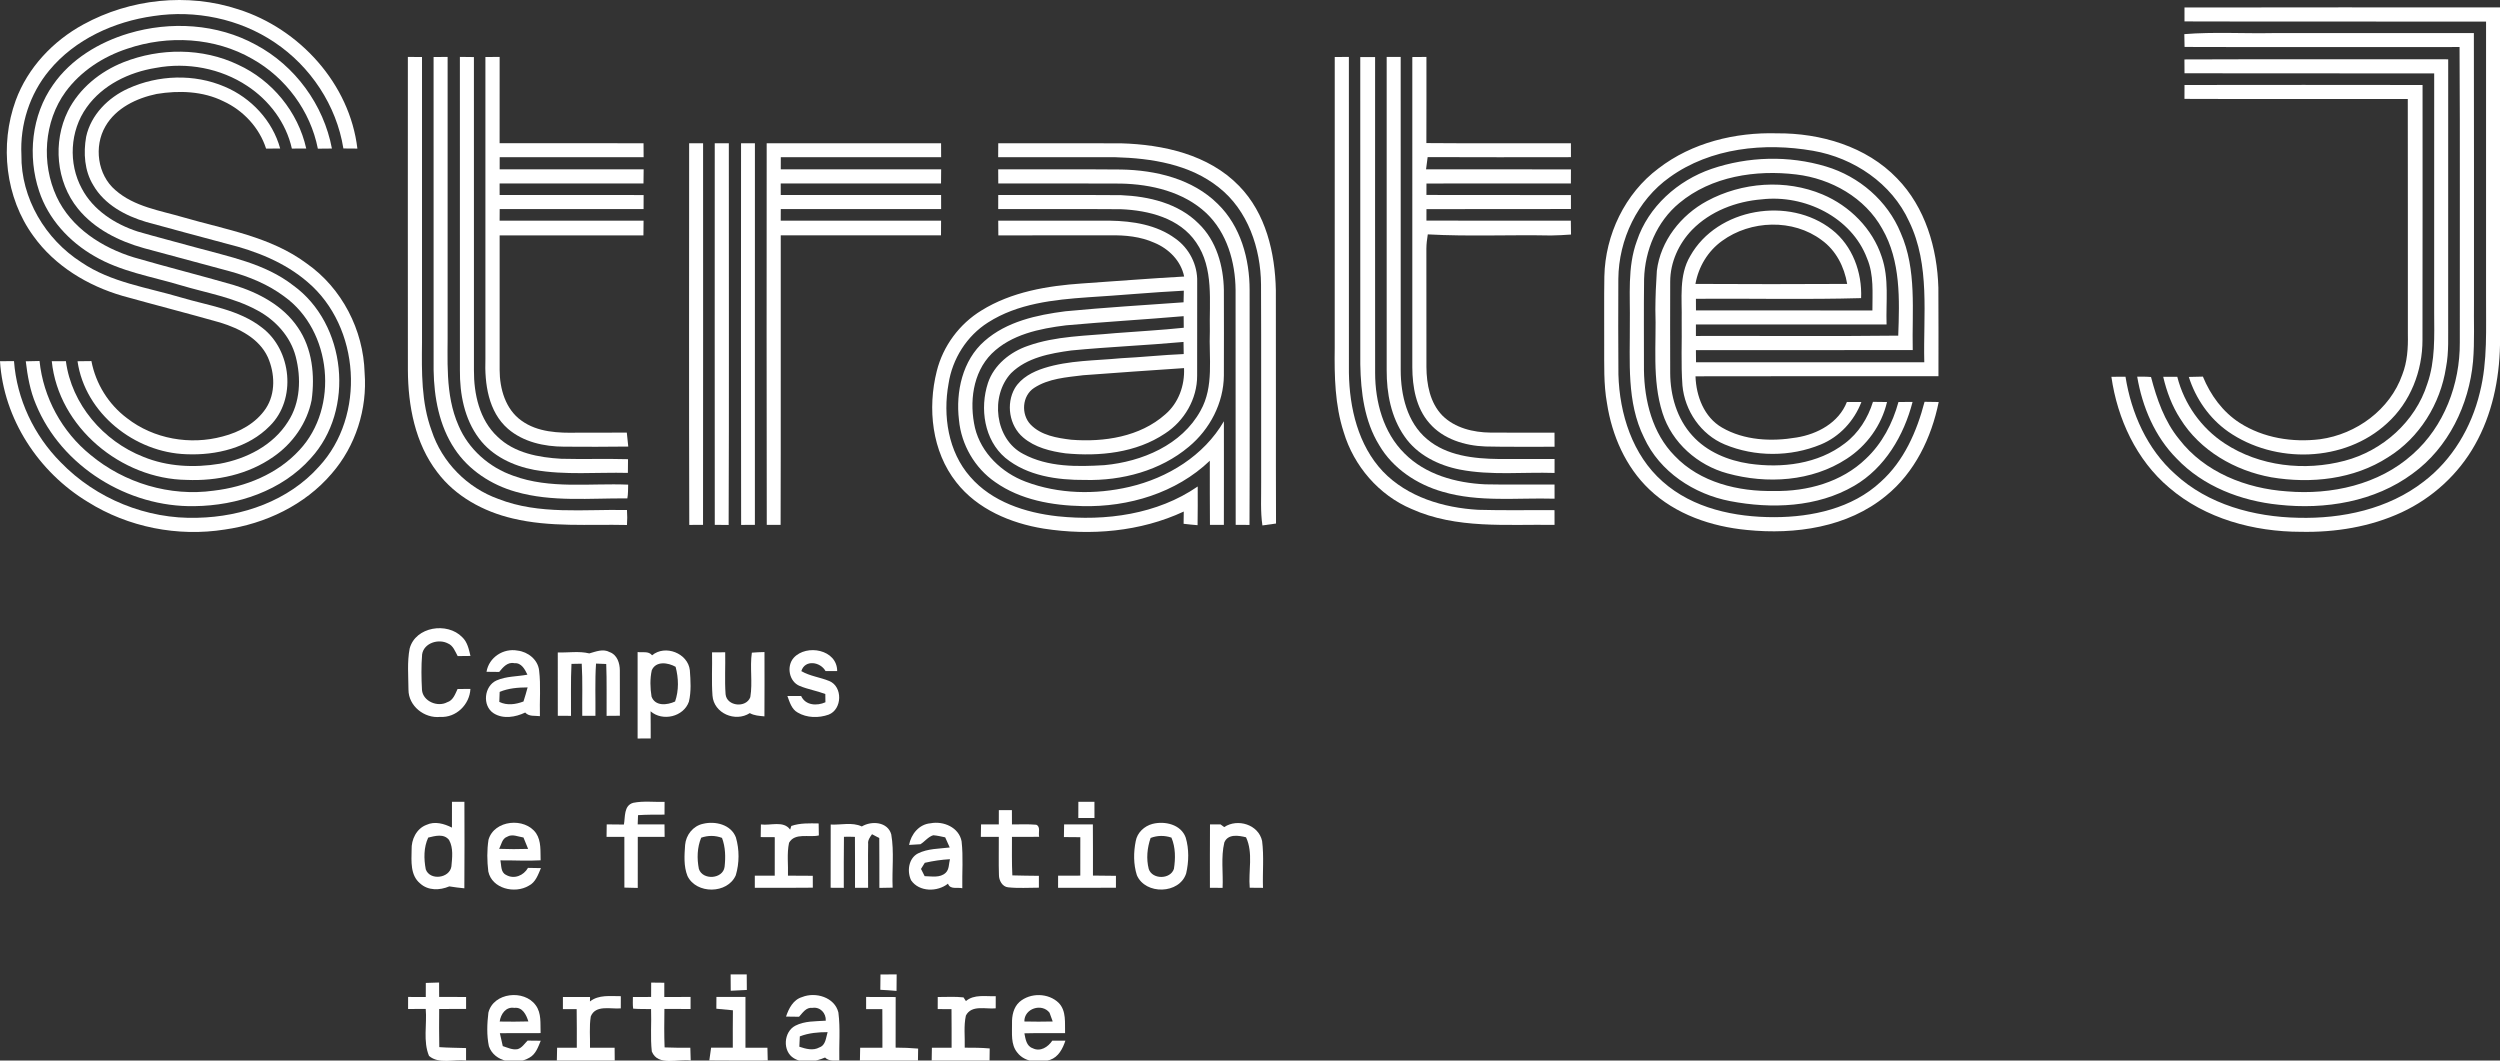 <svg version="1.1" id="Calque_1" xmlns="http://www.w3.org/2000/svg" x="0" y="0" width="906.86" height="384.7" viewBox="0 0 906.86 384.7" enable-background="new 0 0 906.86 384.7" xml:space="preserve">
  <rect x="0" y="0" width="906.86" height="384.7" fill="#333333" stroke="none"/>
  <path fill="#FFFFFF" d="M30.25 8.86C47.21-0.42 68.07-2.7 86.49 3.4c22.23 7.06 40.39 27.05 43.15 50.5 -1.7-0.01-3.39-0.02-5.08-0.04 -2.49-15.6-11.9-29.78-25-38.52C86.83 6.78 70.8 3.52 55.68 5.82c-14.3 2.01-28.48 8.44-37.81 19.72C10.8 34.02 7.21 45.18 7.77 56.2c-0.22 15.67 8.71 30.66 21.81 38.99 10.73 7.29 23.84 9.07 36.03 12.7 10.01 3 21.02 4.34 29.47 10.98 10.72 8.15 12.53 25.97 2.84 35.59 -7.77 7.97-19.46 10.77-30.28 10.31 -18.72-0.57-36.79-14.79-39.52-33.73 1.67-0.02 3.35-0.04 5.04-0.06 1.57 8.23 6.21 15.7 12.92 20.72 9.67 7.54 22.9 9.83 34.67 6.63 6.13-1.57 12.13-4.82 15.7-10.19 3.59-5.47 3.27-12.74 0.71-18.55 -3.15-6.84-10.37-10.44-17.22-12.57 -11.78-3.35-23.65-6.38-35.45-9.68 -12.64-3.66-24.62-10.88-32.37-21.71C1.92 71.68-0.17 52.55 5.7 36.43 10.05 24.56 19.23 14.86 30.25 8.86L30.25 8.86z"/>
  <path fill="#FFFFFF" d="M792.41 2.72c38.15-0.09 76.3-0.03 114.45-0.03 -0.01 40.84 0 81.67 0 122.51 -0.25 12.49-2.88 25.16-9.07 36.11 -5.98 10.69-15.44 19.34-26.53 24.5 -11.42 5.32-24.16 7.36-36.69 7.1 -17-0.02-34.59-4.75-47.68-15.98 -11.93-10.03-18.82-25.01-21-40.25 1.69-0.02 3.4-0.03 5.12-0.03 2.1 13.23 7.83 26.25 17.96 35.28 11.99 11.1 28.69 15.59 44.71 15.89 15.96 0.42 32.66-3.16 45.47-13.1 10.4-7.88 17.37-19.72 20.39-32.32 2.91-11.5 2.18-23.43 2.26-35.17 0-33.13 0-66.26 0-99.39 -36.46-0.08-72.93 0.05-109.39-0.07C792.39 6.09 792.39 4.41 792.41 2.72L792.41 2.72z"/>
  <path fill="#FFFFFF" d="M46.65 12.12c15.12-4.53 32.16-3.55 46.12 4.1 14.26 7.58 24.65 21.79 27.63 37.66 -1.71 0.02-3.4 0.03-5.1 0.05 -2.68-13.64-11.62-25.72-23.69-32.52 -13.63-7.89-30.64-8.78-45.42-3.75 -8.76 2.87-16.88 8.13-22.38 15.61 -7.9 10.83-8.86 26-3.29 38.06 5.24 11.3 16.5 18.52 28.09 22.05 11.98 3.49 24.1 6.53 36.09 9.99 9.01 2.74 17.98 7.44 23.36 15.44 5.24 7.62 6.21 17.35 4.98 26.32 -1.65 8.35-6.9 15.8-13.89 20.59 -9.09 6.39-20.47 8.83-31.46 8.36 -23.67-0.3-46.47-19.05-48.91-43.06 1.7-0.01 3.41-0.01 5.12-0.01 2.06 15.62 13.59 29.03 28.09 34.7 8.74 3.59 18.48 4.04 27.72 2.51 9.7-1.78 19.35-6.67 24.73-15.22 4.56-6.92 4.85-15.82 2.83-23.64 -1.89-7.32-7.37-13.28-13.94-16.79 -8.69-4.74-18.59-6.33-27.97-9.15 -10.49-3.14-21.61-4.91-31.17-10.54 -9.1-5.22-16.69-13.48-20-23.55 -4.23-12.69-2.76-27.51 5.05-38.55C25.7 21.46 35.93 15.33 46.65 12.12L46.65 12.12z"/>
  <path fill="#FFFFFF" d="M792.35 12.38c10.74-0.86 21.54-0.16 32.31-0.38 24.24-0.01 48.48 0 72.72-0.01 0.09 32.43 0.01 64.86 0.04 97.29 -0.11 7.27 0.27 14.56-0.34 21.81 -1.44 15.73-8.93 31.31-21.9 40.69 -13.78 10.25-31.8 13.15-48.57 11.31 -13.68-1.38-27.43-6.64-37.04-16.75 -7.93-7.98-12.46-18.75-14.32-29.72 1.65 0.01 3.34-0.02 5.02 0.14 2.1 8.01 4.87 16.06 10.2 22.56 9.21 12 24.36 17.92 39.11 18.92 16.07 1.36 33.33-2.41 45.56-13.42 11.45-10.08 17.24-25.52 17.14-40.59 -0.05-35.73 0.12-71.45-0.09-107.18 -2.53 0.02-5.05 0.03-7.56 0.03 -30.73-0.04-61.46 0.06-92.19-0.05C792.4 15.48 792.37 13.93 792.35 12.38L792.35 12.38z"/>
  <path fill="#FFFFFF" d="M44.83 22.56c13.21-5.2 28.62-5.26 41.52 0.91 12.35 5.65 21.78 17.12 24.73 30.4 -1.74 0.01-3.48 0.03-5.21 0.03 -2.09-9.38-8.23-17.51-16.2-22.74 -9.63-6.39-21.81-8.67-33.14-6.53C46.84 26.18 37.18 30.82 31.4 39c-6.05 8.47-6.67 20.31-1.7 29.44 4.12 7.81 12.03 12.87 20.23 15.54 6.94 2.02 13.94 3.79 20.9 5.73 12.21 3.41 25.23 5.82 35.49 13.79 19.37 13.95 22.54 45.2 6.39 62.76 -10.5 11.8-26.64 17.15-42.12 17.34 -24.16 0.48-48.3-14.38-57.56-36.92 -2.12-4.96-3.05-10.3-3.68-15.62 1.66-0.04 3.32-0.07 4.99-0.11 1.35 13.25 8.15 25.7 18.5 34.06 12.26 10.22 28.82 15.2 44.67 12.98 11.56-1.36 23.13-6.03 31.11-14.73 14.44-15.45 11.74-43.3-5.43-55.66 -5.89-4.43-12.82-7.26-19.89-9.2 -10.35-2.81-20.73-5.57-31.09-8.38C43.18 87.5 34.28 83.1 28.28 75.7c-7.94-9.76-9.17-24.19-3.65-35.39C28.74 32.06 36.34 25.92 44.83 22.56L44.83 22.56z"/>
  <path fill="#FFFFFF" d="M157.28 20.68c1.69-0.01 3.38-0.02 5.09-0.03 0 32.54 0 65.08 0 97.62 0.13 12.09-1.05 24.77 3.97 36.13 3.62 8.55 11.09 15.12 19.81 18.16 13.36 4.94 27.8 2.66 41.71 3.24 -0.06 1.66 0.02 3.35-0.3 4.99 -13.48-0.12-27.32 1.38-40.47-2.4 -8.86-2.5-17.06-7.82-22.18-15.56 -5.59-8.39-7.47-18.67-7.62-28.59C157.28 96.39 157.29 58.54 157.28 20.68L157.28 20.68z"/>
  <path fill="#FFFFFF" d="M166.82 20.64c1.69 0.02 3.39 0.04 5.09 0.06 0 37.85-0.01 75.7 0.01 113.55 -0.06 8.65 1.98 18.04 8.54 24.15 6.11 5.95 14.96 7.55 23.17 8.02 8.06 0.21 16.12-0.08 24.18 0.15 -0.02 1.65-0.04 3.31-0.05 4.97 -11.31-0.28-22.74 0.88-33.95-1.09 -7.67-1.44-15.3-5.02-20.05-11.42 -5.3-7.03-7.01-16.09-6.93-24.73C166.8 96.41 166.82 58.53 166.82 20.64L166.82 20.64z"/>
  <path fill="#FFFFFF" d="M176.08 20.67c1.72-0.01 3.43-0.01 5.16-0.01 0 10.43 0 20.86-0.01 31.29 17.41 0.03 34.81 0.01 52.21 0.01 0 1.69 0.02 3.38 0.03 5.07 -17.4 0-34.8 0-52.21 0 -0.01 1.46-0.01 2.93-0.01 4.4 17.41 0.01 34.82-0.01 52.23 0 -0.02 1.71-0.05 3.41-0.06 5.12 -17.39 0-34.79-0.01-52.19 0.01 0.01 1.04 0.01 3.13 0.01 4.18 17.41 0.02 34.82-0.01 52.23 0.01 -0.02 1.7-0.01 3.4-0.02 5.1 -17.4-0.01-34.79-0.01-52.19 0 -0.02 1.39-0.03 2.79-0.03 4.19 17.41 0.02 34.81 0.01 52.22 0.01 -0.01 1.77-0.03 3.55-0.05 5.33 -5.93 0-11.85 0-17.77 0 -11.47 0.01-22.93-0.01-34.39 0.01 0.01 16.27-0.02 32.55 0 48.82 0.01 6.79 2.11 14.24 7.9 18.36 5.87 4.27 13.45 4.54 20.43 4.38 5.93-0.02 11.87 0.03 17.8-0.03 0.2 1.68 0.38 3.37 0.53 5.07 -7.77 0.12-15.55 0.08-23.33 0.04 -7.18-0.03-14.73-1.68-20.3-6.47 -7.16-6.22-8.51-16.38-8.19-25.34C176.09 93.7 176.08 57.18 176.08 20.67L176.08 20.67z"/>
  <path fill="#FFFFFF" d="M493.43 20.7c1.78-0.01 3.58-0.02 5.38-0.01 0 38.21-0.03 76.42 0.01 114.63 0.02 10.48 2.97 21.56 10.61 29.12 7.62 7.73 18.74 10.75 29.3 11.25 8.39 0.18 16.78 0.02 25.17 0.08 0 1.7 0 3.42 0.01 5.13 -13.53-0.39-27.4 1.36-40.59-2.51 -9.35-2.67-18.07-8.43-23.04-16.93 -5.36-8.73-6.65-19.18-6.84-29.23C493.44 95.06 493.45 57.88 493.43 20.7L493.43 20.7z"/>
  <path fill="#FFFFFF" d="M512.31 20.69c1.7-0.02 3.4-0.03 5.12-0.04 0 10.42 0.03 20.83-0.02 31.25 17.48 0.16 34.95 0.01 52.43 0.07 -0.01 1.68-0.01 3.36 0.01 5.04 -17.33 0.02-34.65 0.06-51.98-0.02 -0.22 1.47-0.42 2.95-0.58 4.43 17.52 0.04 35.04-0.03 52.56 0.03 -0.02 1.7-0.03 3.39-0.02 5.09 -17.47 0.03-34.93-0.02-52.39 0.03 -0.02 1.38-0.02 2.76-0.01 4.15 17.47 0.06 34.94-0.01 52.41 0.04 -0.01 1.68-0.01 3.37 0.01 5.06 -17.47 0.06-34.94-0.01-52.41 0.04 -0.01 1.38-0.02 2.77-0.01 4.16 17.46 0.07 34.92 0.01 52.38 0.03 0.01 1.67 0.04 3.35 0.07 5.03 -2.42 0.17-4.84 0.31-7.25 0.34 -14.9-0.3-29.83 0.42-44.71-0.4 -0.27 1.73-0.5 3.46-0.51 5.22 0.04 14.31 0.02 28.62 0.02 42.94 0.06 6.21 1.28 12.92 5.77 17.54 4.55 4.54 11.24 6.14 17.5 6.2 7.73 0.07 15.46 0 23.19 0.03 0 1.7 0.01 3.4 0.02 5.11 -8.35-0.06-16.7 0.11-25.04-0.1 -7.47-0.26-15.38-2.65-20.39-8.49 -4.83-5.51-6.13-13.12-6.17-20.22C512.32 95.73 512.32 58.21 512.31 20.69L512.31 20.69z"/>
  <path fill="#FFFFFF" d="M147.96 134.26c-0.04-37.87-0.01-75.74-0.01-113.61 1.71 0.01 3.42 0.02 5.13 0.03 0 34.51 0 69.03 0 103.54 -0.11 10.74-0.28 21.78 3.49 32.01 3.73 11.42 12.91 20.73 24.21 24.76 14.86 5.83 31.08 3.69 46.65 4.02 0.13 1.81 0.13 3.62 0 5.43 -13.83-0.32-27.9 0.89-41.48-2.38 -10.57-2.48-20.76-7.99-27.35-16.8C150.56 160.78 148.02 147.19 147.96 134.26L147.96 134.26z"/>
  <path fill="#FFFFFF" d="M484.17 20.67c1.7-0.01 3.41-0.01 5.13-0.01 0.02 38.19 0 76.39 0.01 114.58 0.2 12.75 3.34 26.24 12.32 35.77 8.91 9.31 22.02 13.2 34.58 13.92 9.22 0.27 18.45 0.06 27.68 0.13 0 1.77 0 3.55 0.01 5.34 -17.35-0.27-35.61 1.56-51.88-5.78 -11.85-5.01-20.92-15.57-24.6-27.85 -3.19-9.83-3.4-20.25-3.26-30.49C484.17 91.08 484.17 55.87 484.17 20.67L484.17 20.67z"/>
  <path fill="#FFFFFF" d="M503.01 134.29c-0.01-37.88 0-75.75 0-113.63 1.69 0 3.38 0 5.08 0 0.01 37.88 0 75.75 0.01 113.62 0.02 9.04 2.31 18.95 9.54 25 7.14 6.05 16.96 7.11 25.97 7.22 6.76-0.01 13.53-0.01 20.3-0.01 -0.01 1.68-0.02 3.37 0 5.07 -11.44-0.37-23.02 0.97-34.32-1.22 -7.79-1.52-15.53-5.34-20.11-12.03C504.6 151.36 502.97 142.65 503.01 134.29L503.01 134.29z"/>
  <path fill="#FFFFFF" d="M792.39 21.56c31.89-0.13 63.78-0.03 95.68-0.05 -0.01 31.56-0.01 63.13-0.01 94.69 -0.06 5.71 0.31 11.47-0.79 17.12 -2.02 13.14-9.61 25.49-21 32.53 -12.43 8.06-28.02 9.7-42.39 7.28 -13.17-2.39-25.83-9.66-32.98-21.2 -3.02-4.64-4.96-9.89-6.21-15.25 1.69-0.01 3.4-0.01 5.11 0 2.47 9.83 8.69 18.6 17.18 24.16 12.66 8.33 29.01 10.15 43.52 6.3 13.76-3.6 25.67-14.21 29.98-27.88 2.96-8.37 2.53-17.34 2.5-26.07 0.01-28.85-0.01-57.7 0.01-86.56 -30.19-0.07-60.38 0.03-90.57-0.05C792.4 24.91 792.39 23.23 792.39 21.56L792.39 21.56z"/>
  <path fill="#FFFFFF" d="M46.53 32.09c10.91-4.94 23.94-5.39 34.99-0.64 9.57 4.03 17.35 12.33 20.11 22.42 -1.71 0.02-3.41 0.03-5.11 0.04 -2.44-7.61-8.27-13.86-15.49-17.18 -7.46-3.69-16.12-3.98-24.21-2.65 -7.26 1.52-14.73 5.07-18.57 11.72 -4.26 7.28-2.91 17.62 3.61 23.17 6.87 6.05 16.24 7.39 24.74 9.89 15.22 4.43 31.61 7 44.64 16.71 12.8 8.95 20.59 24.12 21.02 39.67 1.02 13.13-3.26 26.58-11.92 36.53 -9.73 11.43-24.09 18.22-38.8 20.32 -17.07 2.71-35.04-0.83-49.69-10.02C14.01 171.29 1.31 152 0 131.02c1.69-0.01 3.38-0.01 5.08-0.02 1.01 13.77 7.24 26.95 16.96 36.71 12.77 13.21 31.23 20.72 49.61 20.11 16.24-0.34 33.03-6.18 44.04-18.54 17.09-18.37 15-50.74-4.08-66.94 -8.3-7.18-18.74-11.28-29.27-13.9 -9.76-2.64-19.54-5.2-29.27-7.91 -7.57-2.24-15.19-6.31-19.24-13.36 -3.2-5.21-3.61-11.65-2.58-17.55C32.97 41.64 39.26 35.37 46.53 32.09L46.53 32.09z"/>
  <path fill="#FFFFFF" d="M792.42 30.83c28.78-0.04 57.57-0.05 86.35 0 -0.02 30.81 0.05 61.62-0.03 92.42 0.03 11.29-4.38 22.67-12.84 30.29 -15.41 14.23-40.71 14.84-57.67 3.01 -6.81-4.8-11.73-11.92-14.25-19.82 1.69-0.05 3.39-0.08 5.11-0.12 2.75 6.71 7.2 12.83 13.36 16.79 8.55 5.48 19.2 7.18 29.19 5.92 13.11-1.8 25.33-10.74 29.77-23.39 1.83-4.66 2.14-9.71 2.03-14.66 -0.03-28.45 0.03-56.91-0.03-85.36 -27-0.02-54.01 0.07-81.01-0.04C792.39 34.18 792.4 32.51 792.42 30.83L792.42 30.83z"/>
  <path fill="#FFFFFF" d="M250.03 190.41c-0.14-46.15-0.05-92.3-0.05-138.45 1.68 0 3.37 0.01 5.06 0.01 0 46.14 0.04 92.28-0.02 138.42C253.35 190.39 251.69 190.4 250.03 190.41L250.03 190.41z"/>
  <path fill="#FFFFFF" d="M259.27 51.97c1.69 0 3.4-0.01 5.11-0.01 -0.03 46.16 0.12 92.31-0.07 138.47 -1.68-0.03-3.36-0.04-5.03-0.05C259.23 144.24 259.27 98.11 259.27 51.97L259.27 51.97z"/>
  <path fill="#FFFFFF" d="M268.81 51.96c1.67 0 3.35 0.01 5.03 0.01 0 46.14 0.02 92.28-0.01 138.42 -1.67 0-3.33 0.01-4.99 0.02C268.73 144.26 268.81 98.11 268.81 51.96L268.81 51.96z"/>
  <path fill="#FFFFFF" d="M278.14 190.4c-0.1-46.14-0.04-92.29-0.03-138.44 21.08 0.01 42.17 0.01 63.26 0 0 1.69 0.01 3.38 0.02 5.07 -19.38 0-38.77 0-58.16 0 -0.01 1.46-0.01 2.93-0.01 4.4 19.39 0 38.79 0 58.18 0 -0.02 1.71-0.04 3.41-0.05 5.12 -19.38 0-38.76 0-58.15 0 0 1.05 0.01 3.15 0.01 4.19 19.39 0 38.78 0.01 58.17 0 -0.01 1.7 0 3.4 0.01 5.1 -19.39 0-38.78 0.01-58.17 0 -0.01 1.4-0.02 2.8-0.02 4.21 19.39 0 38.78 0 58.17 0 -0.01 1.76-0.02 3.53-0.03 5.31 -11.24 0.04-22.48 0.01-33.71 0.02 -8.14 0-16.28 0-24.42 0 -0.04 35 0.06 70.01-0.05 105.02C281.48 190.39 279.8 190.4 278.14 190.4L278.14 190.4z"/>
  <path fill="#FFFFFF" d="M362.08 57.02c0-1.68 0.01-3.37 0.03-5.06 14.85 0.02 29.7-0.03 44.56 0.03 15.29 0.44 31.72 4.05 42.76 15.41 9.78 9.97 13.1 24.33 13.38 37.88 0.08 28.21-0.04 56.42 0.06 84.63 -1.65 0.26-3.31 0.48-4.94 0.69 -0.75-5.11-0.4-10.28-0.45-15.42 -0.04-23.98 0.06-47.97-0.05-71.95 -0.09-13.12-4.76-26.99-15.38-35.3 -10.52-8.37-24.38-10.54-37.44-10.9C390.43 57.01 376.26 57.04 362.08 57.02L362.08 57.02z"/>
  <path fill="#FFFFFF" d="M362.09 61.43c14.85 0.04 29.71-0.08 44.57 0.06 12.55 0.22 25.96 3.38 35.11 12.51 8.27 8.05 11.54 19.96 11.52 31.24 -0.01 28.39 0.08 56.78-0.04 85.17 -1.68-0.01-3.35-0.02-5.01-0.02 -0.07-28.4 0.02-56.81-0.04-85.21 -0.09-10.13-3.12-20.77-10.66-27.91 -8.26-7.72-19.94-10.45-30.96-10.68 -14.82-0.1-29.64-0.02-44.46-0.04C362.1 64.84 362.09 63.13 362.09 61.43L362.09 61.43z"/>
  <path fill="#FFFFFF" d="M698.12 145.75c-2.8 10.77-7.48 21.5-15.92 29.05 -10.3 9.59-24.86 12.78-38.56 12.8 -14.34 0.03-29.55-3.14-40.53-12.92 -10.97-9.65-15.65-24.58-16.04-38.82 -0.11-11.55-0.06-23.11-0.03-34.67 0.12-14.28 6.88-28.59 18.65-36.91 14.84-10.68 34.37-12.65 51.99-9.58 14.74 2.55 28.56 11.82 34.84 25.65 7.72 15.9 5.07 34.01 5.5 51.06 -27.6 0-55.2 0-82.8 0 -0.03-1.47-0.04-2.94-0.04-4.4 26.22-0.02 52.43 0.03 78.65-0.03 -0.31-14.2 1.55-29.11-4.37-42.5 -4.75-11.63-15.09-20.5-27.07-24.08 -13.46-4.07-28.27-3.67-41.57 0.87 -12.24 4.21-22.92 13.69-27.06 26.13 -3.51 9.56-2.37 19.88-2.55 29.85 0.1 13.91-1.25 28.61 5.15 41.49 5.67 12.39 18.1 20.52 31.24 23.04 14.99 2.88 31.56 2.3 45.03-5.57 11.1-6.46 18-18.24 21.14-30.42 -1.72 0-3.42 0.01-5.12 0.04 -2.11 7.72-5.94 15.09-11.84 20.6 -8.74 8.46-21.28 11.9-33.22 11.67 -12.96 0.28-26.93-3.06-36.12-12.75 -8.06-8.16-10.99-19.95-11.14-31.11 0.01-11.01-0.09-22.01 0.05-33.01 0.29-10.42 4.63-20.86 12.77-27.57 11.63-9.71 27.8-12.15 42.47-10.37 12.61 1.51 24.91 8.41 31.16 19.72 6.75 11.69 6.26 25.72 5.79 38.74 -24.46 0.29-48.93 0.05-73.39 0.12 0-1.04 0-3.13 0-4.18 23.06 0 46.11 0 69.16 0 -0.27-8.17 0.98-16.64-1.76-24.53 -3.35-10.23-11.62-18.48-21.46-22.62 -13.37-5.63-29.23-4.48-41.93 2.39 -9.44 5.08-16.86 14.47-18.18 25.27 -0.32 4.66-0.51 9.35-0.54 14.03 0.44 12.51-1.29 25.46 2.59 37.58 3.41 10.78 12.75 18.99 23.55 21.91 14.29 3.94 30.61 2.99 43.25-5.29 7.28-4.7 12.66-12.15 14.64-20.6 -1.71-0.03-3.42-0.05-5.1-0.06 -1.83 5.89-5.23 11.33-10.2 15.06 -9.74 7.52-22.83 9.08-34.7 7.36 -7.69-1.15-15.35-4.31-20.62-10.18 -5.6-6.12-8.01-14.58-8.03-22.74 -0.03-11.04-0.04-22.07 0-33.11 0-7 3.1-13.78 7.93-18.78 6.62-6.77 15.97-10.33 25.3-11.07 15.44-1.8 32.56 6.41 38.19 21.45 2.53 5.96 1.91 12.54 1.93 18.85 -21.34-0.02-42.67-0.01-64-0.01 -0.02-1.41-0.03-2.81-0.02-4.22 19.97-0.15 39.96 0.33 59.92-0.24 0.41-9.3-3.1-18.99-10.56-24.82 -15.5-12.21-41.61-7.92-51.42 9.54 -4.22 7.07-2.92 15.54-3.1 23.37 0.13 7.86-0.3 15.73 0.27 23.57 0.83 9.2 6.69 17.81 15.29 21.4 10.99 4.6 23.9 4.58 34.91 0.03 6.82-2.82 12.1-8.55 14.72-15.41 -1.78-0.02-3.53-0.01-5.28 0.01 -2.92 7.5-10.67 11.66-18.27 12.87 -9.02 1.54-18.97 1.08-27.04-3.62 -6.49-3.77-9.35-11.39-9.59-18.58 29.37-0.09 58.75-0.01 88.13-0.04 -0.01-10.7 0.06-21.4-0.03-32.11 -0.41-14.33-4.77-29.19-14.98-39.65 -11.16-11.62-27.76-16.45-43.53-16.34 -15.16-0.44-30.87 3.36-43.02 12.73 -12.16 9.08-19.32 24.09-19.63 39.18 -0.14 8.31-0.02 16.62-0.06 24.93 0.04 7.04-0.24 14.14 1.02 21.11 1.79 11.62 6.74 23.04 15.36 31.22 9.5 9.07 22.53 13.49 35.41 14.71 17.45 1.76 36.54-0.93 50.44-12.41 10.42-8.42 16.49-21.07 19.11-34.01C701.53 145.79 699.82 145.77 698.12 145.75zM615.01 102.99c1.1-6.21 4.52-11.92 9.67-15.61 10.35-7.55 25.74-8.08 36.11-0.29 5.19 3.72 8.23 9.7 9.26 15.9C651.7 103.09 633.35 103.09 615.01 102.99z"/>
  <path fill="#FFFFFF" d="M409.69 176.61c-12.37 2.88-25.7 2.63-37.64-1.88 -8.67-3.25-16.14-10.37-18.38-19.52 -2.09-9.19-0.87-19.95 6.03-26.9 7.13-7.02 17.42-9.11 27-10.3 14.21-1.28 28.45-2.1 42.66-3.32 0.01 1.05 0.03 3.15 0.04 4.2 -8.24 0.87-16.52 1.3-24.78 1.95 -10.65 1.03-21.6 0.99-31.79 4.63 -6.39 2.19-12.26 6.88-14.46 13.45 -3.01 9.21-1.38 20.65 6.3 27.16 8.02 6.59 18.87 8.08 28.92 8.02 13.39 0.33 27.31-3.33 37.69-12.08 7.59-6.3 12.58-15.83 12.67-25.77 0.04-10.34 0.03-20.67 0-31.01 -0.14-8.73-2.69-17.93-9.15-24.13 -7.34-7.38-18.1-9.9-28.17-10.32 -14.84-0.11-29.69-0.02-44.53-0.05 -0.01 1.7-0.01 3.4-0.01 5.1 14.85 0.05 29.7-0.07 44.55 0.05 10.05 0.42 21.27 3.22 27.24 12.03 6.54 9.45 4.72 21.45 4.98 32.26 -0.4 9.61 1.59 19.99-3.37 28.79 -6.83 12.47-21.27 18.49-34.85 19.76 -9.89 0.6-20.49 0.77-29.46-4.06 -10.33-5.31-12.1-21.05-4.43-29.3 5.75-5.66 14.11-7.18 21.81-8.24 13.56-1.31 27.19-1.86 40.75-3.09 0.02 1.46 0.04 2.92 0.07 4.39 -7.62 0.32-15.2 1.14-22.82 1.52 -9.29 0.89-18.82 0.73-27.81 3.57 -4.12 1.32-8.31 3.47-10.62 7.29 -3.29 5.68-2.03 13.6 3 17.87 4.26 3.65 9.94 5.03 15.38 5.77 12.31 1.17 25.57-0.15 36.08-7.19 7.02-4.53 11.71-12.59 11.66-21 0.04-11.35 0.01-22.69 0.02-34.03 0.18-6.15-2.91-12.19-7.93-15.71 -6.79-5-15.45-6.33-23.67-6.47 -13.53 0-27.05 0-40.57 0 0 1.77 0.01 3.55 0.04 5.33 13.51-0.01 27.03 0.01 40.54-0.01 5.46-0.11 11.03 0.43 16.06 2.69 5.23 2.16 9.66 6.57 10.8 12.25 -12.34 0.67-24.65 1.69-36.97 2.51 -12.62 0.86-25.65 3.03-36.57 9.81 -7.98 4.87-13.92 12.89-16.19 21.96 -3.42 13.57-1.79 29.13 7.08 40.36 7.62 9.76 19.72 14.86 31.68 16.8 17.04 2.65 35.07 1.16 50.83-6.19 -0.03 1.48-0.05 2.96-0.06 4.44 1.68 0.21 3.36 0.37 5.07 0.51 0.09-4.68 0.05-9.36 0.05-14.04 -14.67 10.13-33.4 12.64-50.8 10.81 -11.66-1.28-23.84-5.22-31.73-14.34 -8.01-9.09-9.96-22.14-7.85-33.76 1.37-9 6.61-17.33 14.33-22.21 10.74-6.87 23.8-8.26 36.22-9.13 11.6-0.7 23.18-1.81 34.79-2.4 -0.04 1.4-0.07 2.81-0.09 4.22 -14.29 1-28.58 1.9-42.84 3.25 -10.36 1.33-21.3 3.69-29.36 10.79 -8.02 7-10.49 18.45-9.27 28.65 0.83 8.95 5.73 17.44 13.16 22.54 9.16 6.46 20.65 8.47 31.66 8.7 16.66 0.4 33.96-4.77 46.17-16.46 0.04 7.76-0.05 15.51 0.05 23.27 1.68-0.01 3.35-0.01 5.05-0.01 0.04-12.53 0.01-25.06 0.01-37.58C436.71 165.31 423.54 173.38 409.69 176.61zM429.5 133.53c0.29 6.28-1.98 12.67-6.83 16.8 -9.16 8.14-22.24 10.11-34.08 9.18 -5.19-0.63-10.93-1.56-14.73-5.49 -3.56-3.7-3.14-10.45 1.26-13.31 5.25-3.43 11.75-3.85 17.8-4.6C405.11 135.24 417.3 134.3 429.5 133.53z"/>
  <path fill="#FFFFFF" d="M162.48 233.4c1.93 0.79 2.61 2.91 3.54 4.59 1.54-0.01 3.09-0.03 4.64-0.05 -0.58-2.41-1.1-5.04-2.99-6.81 -5.4-5.59-16.95-3.85-19.07 4.12 -0.94 4.9-0.46 9.96-0.43 14.93 -0.02 5.91 5.78 10.49 11.51 9.87 5.77 0.36 10.68-4.47 10.96-10.15 -1.56-0.01-3.11 0-4.66 0.03 -0.87 1.83-1.6 4.14-3.77 4.8 -3.47 1.87-8.77-0.32-9.14-4.43 -0.23-4.3-0.3-8.64 0.05-12.93C153.74 233.23 159.07 231.6 162.48 233.4z"/>
  <path fill="#FFFFFF" d="M179.08 258.75c3.45 2.18 7.92 1.4 11.43-0.28 1.38 1.54 3.52 1.08 5.34 1.31 -0.16-5.53 0.37-11.09-0.29-16.58 -0.44-3.92-4.03-6.76-7.8-7.2 -5.16-0.97-10.41 2.46-11.28 7.69 1.52 0.02 3.06 0.04 4.6 0.05 1.39-1.69 3.02-3.71 5.52-3.17 2.53-0.21 3.8 2.23 4.72 4.16 -3.73 0.71-7.69 0.54-11.21 2.1C175.59 248.85 174.84 256.03 179.08 258.75zM181.25 250.98c3.21-1.35 6.69-1.61 10.14-1.63 -0.45 1.72-0.96 3.42-1.5 5.11 -2.85 1.07-5.93 1.53-8.77 0.15C181.15 253.7 181.22 251.89 181.25 250.98z"/>
  <path fill="#FFFFFF" d="M220.04 259.67c1.59-0.02 3.2-0.03 4.81-0.04 -0.04-5.47 0.05-10.93-0.01-16.4 0.01-2.64-0.96-5.73-3.69-6.68 -2.38-1.32-5.01-0.19-7.39 0.47 -3.75-0.92-7.62-0.22-11.43-0.35 0.02 7.66 0.01 15.31 0.01 22.97 1.59 0 3.19 0.02 4.79 0.03 0.06-6.28-0.15-12.57 0.17-18.85 0.93-0.02 2.79-0.05 3.72-0.07 0.37 6.29 0.12 12.6 0.19 18.9 1.59 0 3.18 0 4.78 0.01 0.08-6.32-0.21-12.64 0.22-18.95 0.92 0.04 2.78 0.11 3.7 0.15C220.15 247.13 219.99 253.4 220.04 259.67z"/>
  <path fill="#FFFFFF" d="M277.31 236.53c-1.54 0.05-3.07 0.07-4.58 0.22 -0.78 5.33 0.33 10.79-0.56 16.12 -1.47 4.04-8.51 3.39-8.97-1.02 -0.37-5.07-0.03-10.16-0.14-15.24 -1.6 0-3.19 0.02-4.77 0.03 0.11 5.24-0.23 10.48 0.16 15.71 0.48 6.42 8.29 9.72 13.53 6.33 1.62 0.92 3.49 1 5.31 1.18C277.35 252.08 277.32 244.31 277.31 236.53z"/>
  <path fill="#FFFFFF" d="M300.82 247.04c-3.32-1.37-7-1.76-10.14-3.59 1.3-4.31 6.94-3.38 8.78-0.02 1.4 0 2.8 0 4.22 0 0.01-7.82-11.11-9.91-15.75-4.83 -2.73 3.03-1.71 8.69 2.17 10.23 3 1.24 6.24 1.76 9.28 2.92 0.01 0.99 0.02 1.99 0.04 2.99 -3.08 1.39-7.25 1.18-8.81-2.28 -1.67-0.02-3.33-0.02-4.99 0.01 0.83 2.2 1.51 4.79 3.75 6.01 3.32 1.97 7.64 2.03 11.22 0.75C305.53 257.33 305.75 249.06 300.82 247.04z"/>
  <path fill="#FFFFFF" d="M250.24 243.13c-0.67-6.17-8.95-9.41-13.7-5.42 -1.28-1.64-3.49-0.93-5.25-1.19 -0.01 10.46 0 20.91 0 31.37 1.57-0.01 3.16-0.02 4.75-0.02 -0.01-3.29 0.01-6.57-0.04-9.85 4.34 3.78 11.97 2.02 13.9-3.5C250.78 250.81 250.51 246.91 250.24 243.13zM244.88 254.47c-2.86 1.32-7.21 1.82-8.54-1.79 -0.5-3.14-0.6-6.45 0.09-9.56 1.52-3.47 5.94-2.77 8.64-1.24C246.16 246 246.29 250.4 244.88 254.47z"/>
  <path fill="#FFFFFF" d="M163.95 290.86c-0.02 3.11-0.03 6.23-0.01 9.35 -2.83-1.43-6.21-2.41-9.24-1 -3.63 1.35-5.53 5.32-5.39 9.04 -0.08 4.17-0.51 9.26 3.09 12.22 2.91 2.66 7.13 2.53 10.58 1.06 1.8 0.31 3.63 0.51 5.46 0.7 0.09-10.46 0.05-20.92 0.02-31.38C166.95 290.85 165.45 290.85 163.95 290.86zM163.74 314.3c-0.66 4.33-7.82 5.21-9.3 1.04 -0.72-3.81-0.77-7.93 0.89-11.51 2.49-0.61 5.67-1.53 7.56 0.86C164.51 307.59 164.03 311.13 163.74 314.3z"/>
  <path fill="#FFFFFF" d="M231.32 299.05c0.03-1.13 0.07-2.25 0.12-3.36 3.2-0.2 6.4-0.19 9.61-0.19 0-1.55 0.01-3.09 0.02-4.63 -3.79 0.12-7.66-0.41-11.39 0.35 -3.45 0.99-2.85 5.11-3.36 7.88 -2.08-0.04-4.17-0.06-6.24-0.06 -0.03 1.51-0.05 3.02-0.06 4.54 2.15-0.01 4.31-0.01 6.46-0.02 0.03 6.13 0.02 12.27 0.01 18.41 1.61 0.04 3.23 0.08 4.85 0.12 0.01-6.18 0-12.35 0.01-18.52 3.24 0 6.49 0 9.74 0 -0.02-1.51-0.04-3.02-0.05-4.52C237.8 299.05 234.56 299.05 231.32 299.05z"/>
  <path fill="#FFFFFF" d="M397 290.86c-1.95 0-3.89 0-5.83 0 -0.01 1.95-0.02 3.9-0.02 5.86 1.95 0 3.9 0 5.86 0.01C397 294.77 397 292.81 397 290.86z"/>
  <path fill="#FFFFFF" d="M376.95 303.55c-0.37-1.43 0.62-3.67-1.06-4.38 -2.94-0.27-5.88-0.1-8.81-0.11 -0.01-1.74-0.02-3.47-0.02-5.2 -1.59-0.01-3.17-0.01-4.74 0 -0.02 1.72-0.01 3.46-0.01 5.19 -2.15 0-4.31-0.01-6.44 0 -0.04 1.5-0.06 3.01-0.08 4.52 2.16 0 4.34 0 6.52 0.01 0.05 4.6-0.11 9.2 0.05 13.8 -0.02 1.95 1.2 4.3 3.34 4.49 3.7 0.4 7.43 0.13 11.15 0.13 -0.01-1.44-0.01-2.88 0-4.3 -3.21-0.05-6.43-0.05-9.63-0.16 -0.23-4.65-0.13-9.31-0.14-13.96C370.36 303.58 373.65 303.58 376.95 303.55z"/>
  <path fill="#FFFFFF" d="M183.58 317.37c-2.03-0.96-1.66-3.46-2.06-5.28 4.86-0.05 9.73 0.27 14.59-0.02 -0.12-3.3 0.28-6.91-1.64-9.81 -4.08-5.88-15.22-4.86-17.27 2.35 -0.59 3.8-0.53 7.72-0.07 11.53 1.35 6.25 9.62 8.16 14.66 5.16 2.51-1.22 3.4-4.04 4.43-6.4 -1.57-0.04-3.14-0.07-4.7-0.08C189.96 317.61 186.49 319.05 183.58 317.37zM183.96 303.53c1.86-1.13 3.98-0.01 5.93 0.27 0.58 1.37 1.14 2.74 1.68 4.13 -3.5 0.11-7.01 0.12-10.5-0.02C181.86 306.38 182.12 304.18 183.96 303.53z"/>
  <path fill="#FFFFFF" d="M255.02 298.83c-3.61 0.77-6.18 4.03-6.5 7.64 -0.26 3.74-0.57 7.69 0.85 11.27 3.2 6.69 14.54 6.6 17.53-0.24 1.32-4.42 1.33-9.32 0.04-13.74C265.17 299.09 259.45 297.74 255.02 298.83zM262.84 314.44c-0.58 4.49-7.99 4.95-9.33 0.75 -0.74-3.75-0.63-7.76 0.84-11.32 2.47-0.86 5.08-0.87 7.55 0.07C263.17 307.28 263.23 310.92 262.84 314.44z"/>
  <path fill="#FFFFFF" d="M297.03 303.05c-0.03-1.45-0.05-2.9-0.07-4.35 -3.33-0.05-6.73-0.19-9.92 0.91 -0.11 0.33-0.32 1-0.42 1.33 -2.41-3.37-7.11-1.38-10.61-1.88 -0.03 1.52-0.05 3.05-0.07 4.59 1.69 0 3.4 0.02 5.1 0.03 -0.01 4.65 0 9.3-0.01 13.96 -2.41 0-4.82 0-7.23 0.01 0 1.46-0.01 2.93 0 4.4 7.01-0.02 14.02 0.06 21.04-0.05 -0.01-1.44-0.02-2.88-0.01-4.31 -3-0.05-6-0.05-9-0.05 0.13-3.96-0.44-8.01 0.39-11.92C288.34 301.94 293.51 303.89 297.03 303.05z"/>
  <path fill="#FFFFFF" d="M323.3 302.68c-1.27-4.6-7.13-5.03-10.68-2.89 -3.57-1.65-7.52-0.49-11.29-0.69 -0.03 7.64 0 15.28-0.02 22.93 1.58 0 3.18 0.02 4.77 0.03 0.02-6.17-0.05-12.34 0.06-18.52 1.32-0.03 2.64-0.03 3.98 0.03 0.07 6.16 0.02 12.32 0.03 18.48 1.58 0 3.15-0.01 4.75 0 0.04-5.29-0.09-10.58 0.02-15.87 -0.19-1.4 0.66-2.51 1.4-3.57 0.65 0.35 1.97 1.04 2.63 1.39 0.07 6.02 0.02 12.05 0.04 18.08 1.6-0.03 3.2-0.07 4.81-0.09C323.51 315.56 324.4 309.03 323.3 302.68z"/>
  <path fill="#FFFFFF" d="M348.81 305.17c-0.95-5.03-6.57-7.44-11.24-6.53 -4.16 0.32-7.08 3.94-7.81 7.85 1.03-0.06 3.09-0.19 4.12-0.25 1.61-0.99 2.78-2.68 4.64-3.26 1.46 0.1 2.9 0.46 4.34 0.76 0.55 1.22 1.1 2.45 1.65 3.68 -3.86 0.47-7.98 0.38-11.53 2.16 -3.44 1.78-4.02 6.53-2.48 9.75 2.94 4.28 9.55 4.27 13.38 1.21 0.75 2.26 3.44 1.23 5.19 1.66C348.96 316.52 349.45 310.82 348.81 305.17zM343.04 316.6c-2.06 1.94-5.08 1.26-7.63 1.22 -0.33-0.66-0.99-1.97-1.32-2.62 0.34-0.56 1.03-1.66 1.37-2.22 3-0.69 6.05-1.14 9.13-1.31C344.14 313.31 344.38 315.32 343.04 316.6z"/>
  <path fill="#FFFFFF" d="M418.04 298.87c-2.95 0.78-5.52 3.17-6.06 6.23 -0.82 4.06-0.85 8.39 0.41 12.37 3.08 7.21 15.49 6.91 17.89-0.67 0.97-4.21 1.07-8.82-0.17-12.97C428.4 299.03 422.5 297.72 418.04 298.87zM425.83 315.18c-1.26 3.88-7.87 3.9-9.13 0.04 -0.95-3.69-0.57-7.68 0.68-11.26 2.45-0.94 5.06-0.96 7.55-0.12C426.44 307.41 426.42 311.41 425.83 315.18z"/>
  <path fill="#FFFFFF" d="M457.82 305.06c-1.29-5.96-8.88-8.28-13.75-5.04 -0.34-0.24-1.01-0.73-1.34-0.98 -1.28 0-2.55 0-3.81 0.01 -0.07 7.67-0.02 15.33-0.03 23 1.52 0 3.05 0 4.6 0.01 0.26-5.49-0.65-11.1 0.63-16.48 1.34-3.17 5.17-2.53 7.87-1.86 2.68 5.68 0.8 12.24 1.34 18.3 1.59 0.01 3.2 0.03 4.81 0.04C457.95 316.4 458.54 310.69 457.82 305.06z"/>
  <path fill="#FFFFFF" d="M396.43 299.05c-3.48 0-6.96 0-10.43 0 -0.03 1.53-0.05 3.06-0.07 4.59 1.97 0.01 3.96 0.03 5.95 0.05 -0.01 4.64-0.01 9.29-0.01 13.94 -2.69 0.01-5.37 0.01-8.05 0.02 -0.01 1.46-0.02 2.93-0.01 4.4 7-0.02 13.99 0.05 20.99-0.04 -0.01-1.45-0.01-2.88 0-4.31 -2.78-0.05-5.56-0.06-8.34-0.09C396.45 311.42 396.5 305.24 396.43 299.05z"/>
  <path fill="#FFFFFF" d="M265.07 359.39c1.94-0.12 3.89-0.23 5.84-0.29 -0.02-1.89-0.04-3.77-0.04-5.64 -1.96-0.01-3.9-0.01-5.84 0C265.03 355.43 265.04 357.41 265.07 359.39z"/>
  <path fill="#FFFFFF" d="M319.33 359.04c1.96 0.09 3.92 0.24 5.88 0.41 0.02-2.01 0.04-4.01 0.05-6 -1.96 0-3.92 0.02-5.87 0.04C319.37 355.33 319.35 357.18 319.33 359.04z"/>
  <path fill="#FFFFFF" d="M159.28 356.4c-1.61 0.04-3.22 0.08-4.82 0.15 0.02 1.7 0.01 3.4-0.01 5.11 -2.15-0.02-4.28-0.02-6.41-0.02 -0.01 1.44-0.01 2.9-0.01 4.36 2.13-0.01 4.26-0.01 6.4-0.01 0.5 5.64-1.03 11.72 1.2 17.05 3.66 3.09 9.03 1.12 13.43 1.65 0-1.5-0.01-3.01 0-4.51 -3.24-0.11-6.48-0.1-9.71-0.34 -0.1-4.62-0.07-9.23-0.04-13.84 3.25 0 6.5-0.01 9.76-0.01 -0.01-1.45-0.01-2.9 0-4.34 -3.26-0.01-6.52-0.01-9.77-0.02C159.28 359.88 159.28 358.14 159.28 356.4z"/>
  <path fill="#FFFFFF" d="M241.08 379.94c-0.19-4.65-0.13-9.3-0.07-13.95 3.16 0 6.32 0.01 9.49 0.01 -0.01-1.46-0.01-2.91 0-4.36 -3.18 0-6.36 0-9.53 0.01 -0.01-1.74 0-3.45 0-5.17 -1.59-0.03-3.18-0.04-4.76-0.05 -0.01 1.73-0.02 3.47-0.02 5.21 -2.21 0-4.41 0-6.61 0.02 -0.01 1.4-0.1 2.81 0.09 4.22 2.16 0.18 4.33 0.13 6.5 0.15 0.2 5.12-0.3 10.28 0.27 15.39 2.24 5.51 9.55 2.55 14.11 3.27 -0.06-1.56-0.1-3.09-0.14-4.62C247.3 380.08 244.19 380.07 241.08 379.94z"/>
  <path fill="#FFFFFF" d="M187.79 380.57c-1.9 0.37-3.66-0.56-5.41-1.1 -0.37-1.57-0.73-3.13-1.06-4.69 4.92-0.04 9.85 0 14.78-0.03 -0.14-3.4 0.38-7.22-1.78-10.11 -4.2-5.82-15.35-4.64-17.16 2.69 -0.48 4.01-0.65 8.19 0.18 12.17 2 5.85 9.91 7 14.74 4.15 2.29-1.28 3.13-3.86 4.07-6.13 -1.6-0.03-3.19-0.05-4.77-0.05C190.26 378.57 189.37 380.09 187.79 380.57zM186.55 365.6c2.99-0.37 4.37 2.54 5.11 4.92 -3.47 0.1-6.93 0.1-10.4 0.04C181.63 367.87 183.48 365.1 186.55 365.6z"/>
  <path fill="#FFFFFF" d="M214 363.28c0.01-0.41 0.02-1.22 0.03-1.63 -3.29-0.01-6.56-0.01-9.84 0 -0.01 1.46-0.01 2.92 0 4.4 1.66 0 3.32-0.01 4.99 0 0.08 4.67 0.05 9.35 0.05 14.02 -2.39-0.01-4.77-0.01-7.14-0.01 -0.05 1.54-0.08 3.09-0.1 4.64 7 0.01 14 0 21 0 -0.02-1.55-0.03-3.1-0.04-4.63 -2.98-0.01-5.96-0.01-8.93 0 0.09-3.79-0.32-7.62 0.28-11.36 1.76-4.34 7.26-2.59 10.89-2.93 -0.01-1.48 0-2.96 0.01-4.42C221.39 361.39 217.2 360.74 214 363.28z"/>
  <path fill="#FFFFFF" d="M270.41 380.05c0-6.14 0-12.27 0-18.41 -3.51 0-7.02 0-10.53 0 -0.02 1.42-0.03 2.84-0.03 4.27 2 0.18 4 0.38 6.01 0.57 -0.06 4.52-0.05 9.03-0.04 13.55 -2.62 0.03-5.25 0.03-7.87 0.01 -0.23 1.53-0.45 3.07-0.65 4.62 7.06 0.09 14.12 0.03 21.19 0.03 -0.04-1.54-0.08-3.09-0.11-4.63C275.72 380.06 273.07 380.06 270.41 380.05z"/>
  <path fill="#FFFFFF" d="M304.12 367.27c-1.33-5.53-8.31-7.57-13.16-5.59 -3.23 0.95-4.84 4.12-5.83 7.08 1.56 0.02 3.14 0.05 4.72 0.06 1.32-1.44 2.57-3.51 4.85-3.22 2.82-0.45 4.99 1.92 4.84 4.65 -3.69 0.25-7.62 0.06-11.01 1.8 -4.31 2.19-4.78 9.33-0.53 11.84 3.43 2.06 7.78 1.2 11.28-0.28 1.39 1.42 3.4 1.01 5.17 1.22C304.31 378.98 304.87 373.08 304.12 367.27zM297.25 379.93c-2.31 1.31-4.98 0.53-7.3-0.24 0.04-1.26 0.1-2.51 0.18-3.75 3.21-1.25 6.66-1.54 10.08-1.54C299.6 376.38 299.56 379.12 297.25 379.93z"/>
  <path fill="#FFFFFF" d="M324.9 361.67c-3.58-0.03-7.15-0.03-10.72-0.03 -0.01 1.47-0.01 2.94 0 4.41 1.95 0 3.91 0 5.88 0.01 0.05 4.66 0.02 9.33 0.03 14 -2.69 0-5.38 0-8.07 0 -0.04 1.54-0.07 3.09-0.09 4.64 7.02 0 14.03 0.01 21.05-0.01 0.01-1.45 0.03-2.89 0.07-4.32 -2.73-0.25-5.45-0.34-8.17-0.35C324.9 373.9 324.88 367.79 324.9 361.67z"/>
  <path fill="#FFFFFF" d="M350.38 363.13c-0.22-0.33-0.66-0.99-0.87-1.33 -3.11-0.36-6.24-0.11-9.35-0.14 -0.01 1.45-0.01 2.91-0.01 4.38 1.66 0 3.32 0 5 0.02 0.06 4.67 0.03 9.34 0.04 14.01 -2.39-0.01-4.77-0.01-7.15-0.01 -0.04 1.54-0.07 3.09-0.08 4.64 6.99 0 13.99 0 20.99 0 0.02-1.46 0.03-2.93 0.06-4.38 -3.02-0.27-6.04-0.28-9.06-0.28 0.12-3.87-0.42-7.83 0.42-11.64 2.04-4 7.23-2.26 10.82-2.63 -0.01-1.47-0.01-2.95 0.01-4.41C357.56 361.51 353.4 360.57 350.38 363.13z"/>
  <path fill="#FFFFFF" d="M381.7 377.5c-1.5 2.29-4.34 4.14-7.09 2.74 -2.3-0.77-2.62-3.39-3.02-5.41 4.91-0.13 9.84-0.05 14.76-0.07 -0.13-3.71 0.53-8.03-2.3-10.96 -3.75-3.67-10.32-3.78-14.26-0.34 -2.16 1.96-2.76 5-2.69 7.81 0.06 3.53-0.52 7.58 1.9 10.52 2.74 3.6 7.89 3.87 11.9 2.67 3.08-1.06 4.6-4.08 5.56-6.96C384.86 377.48 383.28 377.47 381.7 377.5zM380.71 367.35c0.29 0.8 0.87 2.4 1.16 3.19 -3.44 0.08-6.87 0.08-10.29 0C371.5 365.79 377.93 363.78 380.71 367.35z"/>
</svg>
